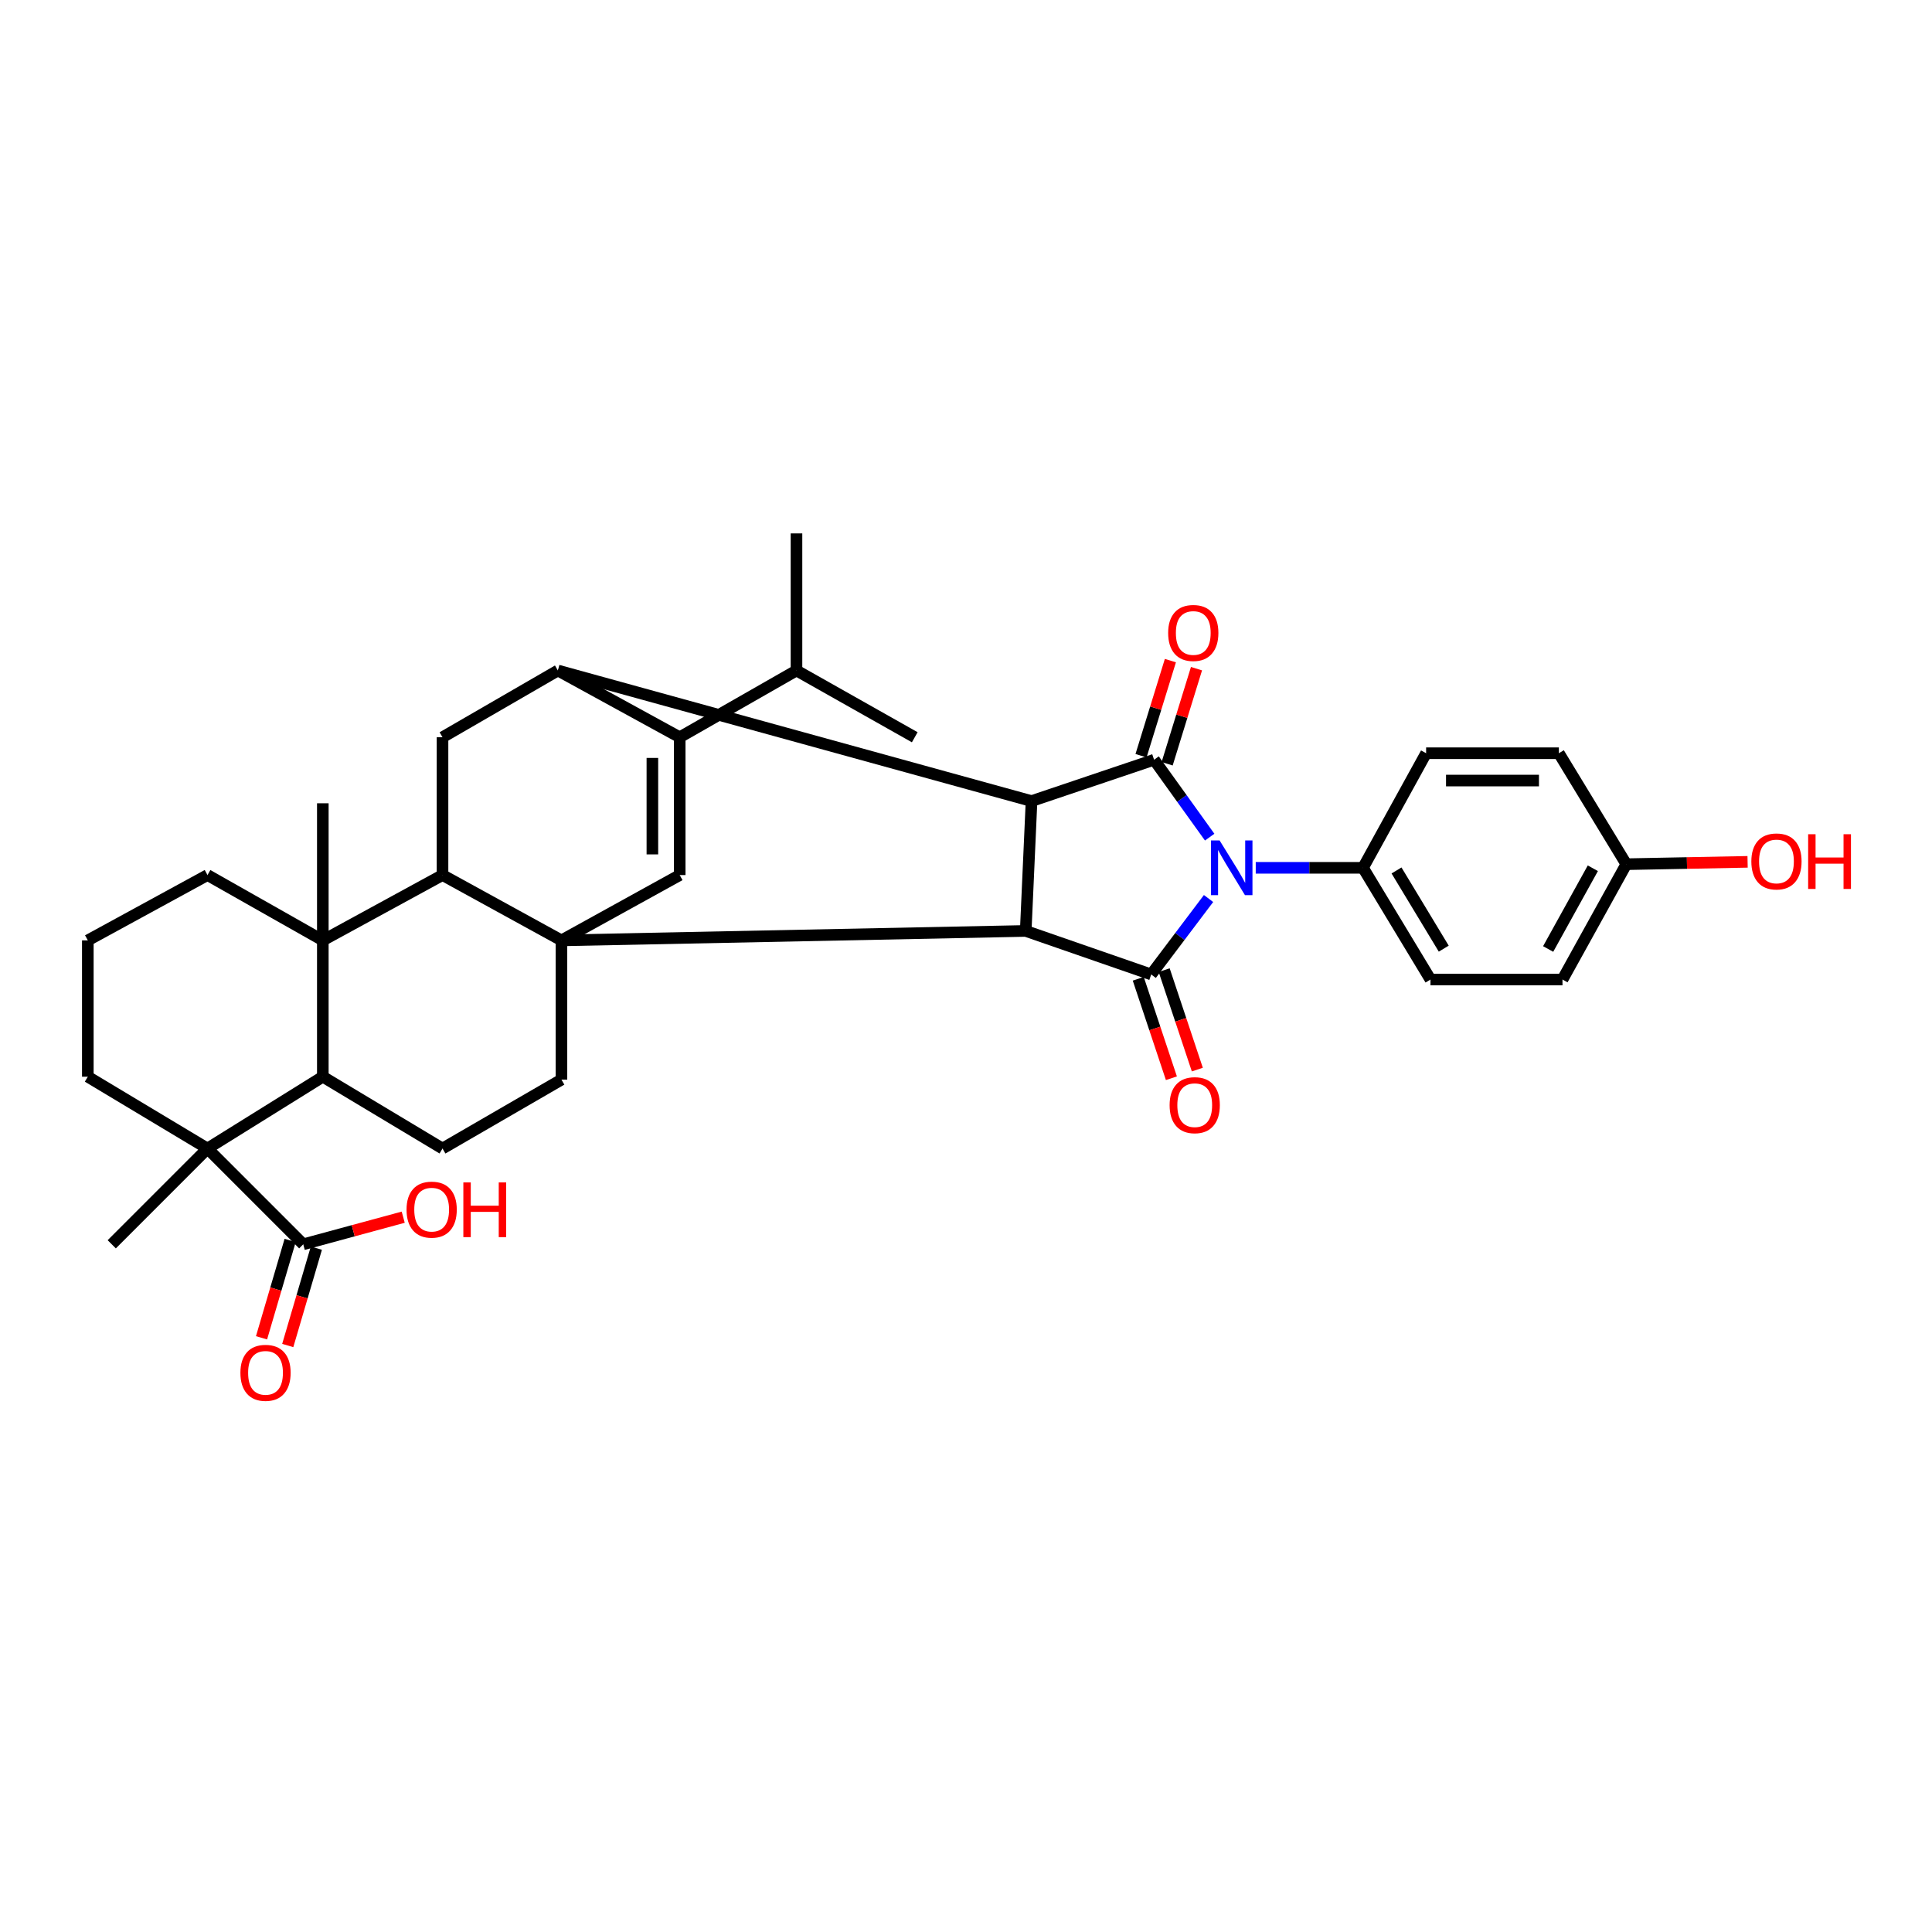 <?xml version='1.0' encoding='iso-8859-1'?>
<svg version='1.1' baseProfile='full'
              xmlns='http://www.w3.org/2000/svg'
                      xmlns:rdkit='http://www.rdkit.org/xml'
                      xmlns:xlink='http://www.w3.org/1999/xlink'
                  xml:space='preserve'
width='1000px' height='1000px' viewBox='0 0 1000 1000'>
<!-- END OF HEADER -->
<rect style='opacity:1.0;fill:#FFFFFF;stroke:none' width='1000' height='1000' x='0' y='0'> </rect>
<path class='bond-1' d='M 625.538,465.072 L 610.703,484.726' style='fill:none;fill-rule:evenodd;stroke:#0000FF;stroke-width:6px;stroke-linecap:butt;stroke-linejoin:miter;stroke-opacity:1' />
<path class='bond-1' d='M 610.703,484.726 L 595.868,504.379' style='fill:none;fill-rule:evenodd;stroke:#000000;stroke-width:6px;stroke-linecap:butt;stroke-linejoin:miter;stroke-opacity:1' />
<path class='bond-2' d='M 626.125,433.301 L 611.739,413.271' style='fill:none;fill-rule:evenodd;stroke:#0000FF;stroke-width:6px;stroke-linecap:butt;stroke-linejoin:miter;stroke-opacity:1' />
<path class='bond-2' d='M 611.739,413.271 L 597.353,393.24' style='fill:none;fill-rule:evenodd;stroke:#000000;stroke-width:6px;stroke-linecap:butt;stroke-linejoin:miter;stroke-opacity:1' />
<path class='bond-15' d='M 649.971,449.183 L 677.73,449.183' style='fill:none;fill-rule:evenodd;stroke:#0000FF;stroke-width:6px;stroke-linecap:butt;stroke-linejoin:miter;stroke-opacity:1' />
<path class='bond-15' d='M 677.73,449.183 L 705.49,449.183' style='fill:none;fill-rule:evenodd;stroke:#000000;stroke-width:6px;stroke-linecap:butt;stroke-linejoin:miter;stroke-opacity:1' />
<path class='bond-0' d='M 290.607,486.738 L 530.912,481.85' style='fill:none;fill-rule:evenodd;stroke:#000000;stroke-width:6px;stroke-linecap:butt;stroke-linejoin:miter;stroke-opacity:1' />
<path class='bond-5' d='M 290.607,486.738 L 229.046,452.931' style='fill:none;fill-rule:evenodd;stroke:#000000;stroke-width:6px;stroke-linecap:butt;stroke-linejoin:miter;stroke-opacity:1' />
<path class='bond-9' d='M 290.607,486.738 L 351.815,452.931' style='fill:none;fill-rule:evenodd;stroke:#000000;stroke-width:6px;stroke-linecap:butt;stroke-linejoin:miter;stroke-opacity:1' />
<path class='bond-14' d='M 290.607,486.738 L 290.607,558.813' style='fill:none;fill-rule:evenodd;stroke:#000000;stroke-width:6px;stroke-linecap:butt;stroke-linejoin:miter;stroke-opacity:1' />
<path class='bond-3' d='M 595.868,504.379 L 530.912,481.85' style='fill:none;fill-rule:evenodd;stroke:#000000;stroke-width:6px;stroke-linecap:butt;stroke-linejoin:miter;stroke-opacity:1' />
<path class='bond-18' d='M 589.158,506.615 L 597.736,532.352' style='fill:none;fill-rule:evenodd;stroke:#000000;stroke-width:6px;stroke-linecap:butt;stroke-linejoin:miter;stroke-opacity:1' />
<path class='bond-18' d='M 597.736,532.352 L 606.314,558.088' style='fill:none;fill-rule:evenodd;stroke:#FF0000;stroke-width:6px;stroke-linecap:butt;stroke-linejoin:miter;stroke-opacity:1' />
<path class='bond-18' d='M 602.577,502.143 L 611.155,527.879' style='fill:none;fill-rule:evenodd;stroke:#000000;stroke-width:6px;stroke-linecap:butt;stroke-linejoin:miter;stroke-opacity:1' />
<path class='bond-18' d='M 611.155,527.879 L 619.733,553.615' style='fill:none;fill-rule:evenodd;stroke:#FF0000;stroke-width:6px;stroke-linecap:butt;stroke-linejoin:miter;stroke-opacity:1' />
<path class='bond-4' d='M 597.353,393.24 L 533.921,414.638' style='fill:none;fill-rule:evenodd;stroke:#000000;stroke-width:6px;stroke-linecap:butt;stroke-linejoin:miter;stroke-opacity:1' />
<path class='bond-17' d='M 604.111,395.327 L 611.708,370.715' style='fill:none;fill-rule:evenodd;stroke:#000000;stroke-width:6px;stroke-linecap:butt;stroke-linejoin:miter;stroke-opacity:1' />
<path class='bond-17' d='M 611.708,370.715 L 619.306,346.103' style='fill:none;fill-rule:evenodd;stroke:#FF0000;stroke-width:6px;stroke-linecap:butt;stroke-linejoin:miter;stroke-opacity:1' />
<path class='bond-17' d='M 590.595,391.154 L 598.193,366.543' style='fill:none;fill-rule:evenodd;stroke:#000000;stroke-width:6px;stroke-linecap:butt;stroke-linejoin:miter;stroke-opacity:1' />
<path class='bond-17' d='M 598.193,366.543 L 605.79,341.931' style='fill:none;fill-rule:evenodd;stroke:#FF0000;stroke-width:6px;stroke-linecap:butt;stroke-linejoin:miter;stroke-opacity:1' />
<path class='bond-35' d='M 530.912,481.85 L 533.921,414.638' style='fill:none;fill-rule:evenodd;stroke:#000000;stroke-width:6px;stroke-linecap:butt;stroke-linejoin:miter;stroke-opacity:1' />
<path class='bond-6' d='M 533.921,414.638 L 288.753,347.05' style='fill:none;fill-rule:evenodd;stroke:#000000;stroke-width:6px;stroke-linecap:butt;stroke-linejoin:miter;stroke-opacity:1' />
<path class='bond-8' d='M 229.046,452.931 L 167.092,486.738' style='fill:none;fill-rule:evenodd;stroke:#000000;stroke-width:6px;stroke-linecap:butt;stroke-linejoin:miter;stroke-opacity:1' />
<path class='bond-37' d='M 229.046,452.931 L 229.046,381.602' style='fill:none;fill-rule:evenodd;stroke:#000000;stroke-width:6px;stroke-linecap:butt;stroke-linejoin:miter;stroke-opacity:1' />
<path class='bond-7' d='M 288.753,347.05 L 351.815,381.602' style='fill:none;fill-rule:evenodd;stroke:#000000;stroke-width:6px;stroke-linecap:butt;stroke-linejoin:miter;stroke-opacity:1' />
<path class='bond-12' d='M 288.753,347.05 L 229.046,381.602' style='fill:none;fill-rule:evenodd;stroke:#000000;stroke-width:6px;stroke-linecap:butt;stroke-linejoin:miter;stroke-opacity:1' />
<path class='bond-20' d='M 351.815,381.602 L 412.261,347.05' style='fill:none;fill-rule:evenodd;stroke:#000000;stroke-width:6px;stroke-linecap:butt;stroke-linejoin:miter;stroke-opacity:1' />
<path class='bond-38' d='M 351.815,381.602 L 351.815,452.931' style='fill:none;fill-rule:evenodd;stroke:#000000;stroke-width:6px;stroke-linecap:butt;stroke-linejoin:miter;stroke-opacity:1' />
<path class='bond-38' d='M 337.67,392.302 L 337.67,442.232' style='fill:none;fill-rule:evenodd;stroke:#000000;stroke-width:6px;stroke-linecap:butt;stroke-linejoin:miter;stroke-opacity:1' />
<path class='bond-23' d='M 167.092,486.738 L 107.401,452.931' style='fill:none;fill-rule:evenodd;stroke:#000000;stroke-width:6px;stroke-linecap:butt;stroke-linejoin:miter;stroke-opacity:1' />
<path class='bond-25' d='M 167.092,486.738 L 167.092,415.778' style='fill:none;fill-rule:evenodd;stroke:#000000;stroke-width:6px;stroke-linecap:butt;stroke-linejoin:miter;stroke-opacity:1' />
<path class='bond-39' d='M 167.092,486.738 L 167.092,557.304' style='fill:none;fill-rule:evenodd;stroke:#000000;stroke-width:6px;stroke-linecap:butt;stroke-linejoin:miter;stroke-opacity:1' />
<path class='bond-10' d='M 167.092,557.304 L 229.046,594.474' style='fill:none;fill-rule:evenodd;stroke:#000000;stroke-width:6px;stroke-linecap:butt;stroke-linejoin:miter;stroke-opacity:1' />
<path class='bond-11' d='M 167.092,557.304 L 107.401,594.474' style='fill:none;fill-rule:evenodd;stroke:#000000;stroke-width:6px;stroke-linecap:butt;stroke-linejoin:miter;stroke-opacity:1' />
<path class='bond-13' d='M 107.401,594.474 L 156.963,644.051' style='fill:none;fill-rule:evenodd;stroke:#000000;stroke-width:6px;stroke-linecap:butt;stroke-linejoin:miter;stroke-opacity:1' />
<path class='bond-27' d='M 107.401,594.474 L 45.455,557.304' style='fill:none;fill-rule:evenodd;stroke:#000000;stroke-width:6px;stroke-linecap:butt;stroke-linejoin:miter;stroke-opacity:1' />
<path class='bond-30' d='M 107.401,594.474 L 57.839,644.051' style='fill:none;fill-rule:evenodd;stroke:#000000;stroke-width:6px;stroke-linecap:butt;stroke-linejoin:miter;stroke-opacity:1' />
<path class='bond-19' d='M 150.177,642.057 L 142.772,667.252' style='fill:none;fill-rule:evenodd;stroke:#000000;stroke-width:6px;stroke-linecap:butt;stroke-linejoin:miter;stroke-opacity:1' />
<path class='bond-19' d='M 142.772,667.252 L 135.367,692.447' style='fill:none;fill-rule:evenodd;stroke:#FF0000;stroke-width:6px;stroke-linecap:butt;stroke-linejoin:miter;stroke-opacity:1' />
<path class='bond-19' d='M 163.748,646.046 L 156.343,671.24' style='fill:none;fill-rule:evenodd;stroke:#000000;stroke-width:6px;stroke-linecap:butt;stroke-linejoin:miter;stroke-opacity:1' />
<path class='bond-19' d='M 156.343,671.24 L 148.938,696.435' style='fill:none;fill-rule:evenodd;stroke:#FF0000;stroke-width:6px;stroke-linecap:butt;stroke-linejoin:miter;stroke-opacity:1' />
<path class='bond-24' d='M 156.963,644.051 L 182.834,637.034' style='fill:none;fill-rule:evenodd;stroke:#000000;stroke-width:6px;stroke-linecap:butt;stroke-linejoin:miter;stroke-opacity:1' />
<path class='bond-24' d='M 182.834,637.034 L 208.706,630.017' style='fill:none;fill-rule:evenodd;stroke:#FF0000;stroke-width:6px;stroke-linecap:butt;stroke-linejoin:miter;stroke-opacity:1' />
<path class='bond-16' d='M 290.607,558.813 L 229.046,594.474' style='fill:none;fill-rule:evenodd;stroke:#000000;stroke-width:6px;stroke-linecap:butt;stroke-linejoin:miter;stroke-opacity:1' />
<path class='bond-21' d='M 705.49,449.183 L 740.412,507.004' style='fill:none;fill-rule:evenodd;stroke:#000000;stroke-width:6px;stroke-linecap:butt;stroke-linejoin:miter;stroke-opacity:1' />
<path class='bond-21' d='M 722.836,450.543 L 747.281,491.018' style='fill:none;fill-rule:evenodd;stroke:#000000;stroke-width:6px;stroke-linecap:butt;stroke-linejoin:miter;stroke-opacity:1' />
<path class='bond-22' d='M 705.49,449.183 L 738.157,389.869' style='fill:none;fill-rule:evenodd;stroke:#000000;stroke-width:6px;stroke-linecap:butt;stroke-linejoin:miter;stroke-opacity:1' />
<path class='bond-33' d='M 412.261,347.05 L 473.476,381.602' style='fill:none;fill-rule:evenodd;stroke:#000000;stroke-width:6px;stroke-linecap:butt;stroke-linejoin:miter;stroke-opacity:1' />
<path class='bond-34' d='M 412.261,347.05 L 412.261,276.09' style='fill:none;fill-rule:evenodd;stroke:#000000;stroke-width:6px;stroke-linecap:butt;stroke-linejoin:miter;stroke-opacity:1' />
<path class='bond-29' d='M 740.412,507.004 L 808.739,507.004' style='fill:none;fill-rule:evenodd;stroke:#000000;stroke-width:6px;stroke-linecap:butt;stroke-linejoin:miter;stroke-opacity:1' />
<path class='bond-28' d='M 738.157,389.869 L 806.869,389.869' style='fill:none;fill-rule:evenodd;stroke:#000000;stroke-width:6px;stroke-linecap:butt;stroke-linejoin:miter;stroke-opacity:1' />
<path class='bond-28' d='M 748.463,404.014 L 796.562,404.014' style='fill:none;fill-rule:evenodd;stroke:#000000;stroke-width:6px;stroke-linecap:butt;stroke-linejoin:miter;stroke-opacity:1' />
<path class='bond-32' d='M 107.401,452.931 L 45.455,486.738' style='fill:none;fill-rule:evenodd;stroke:#000000;stroke-width:6px;stroke-linecap:butt;stroke-linejoin:miter;stroke-opacity:1' />
<path class='bond-26' d='M 841.783,447.305 L 806.869,389.869' style='fill:none;fill-rule:evenodd;stroke:#000000;stroke-width:6px;stroke-linecap:butt;stroke-linejoin:miter;stroke-opacity:1' />
<path class='bond-31' d='M 841.783,447.305 L 873.166,446.696' style='fill:none;fill-rule:evenodd;stroke:#000000;stroke-width:6px;stroke-linecap:butt;stroke-linejoin:miter;stroke-opacity:1' />
<path class='bond-31' d='M 873.166,446.696 L 904.55,446.086' style='fill:none;fill-rule:evenodd;stroke:#FF0000;stroke-width:6px;stroke-linecap:butt;stroke-linejoin:miter;stroke-opacity:1' />
<path class='bond-36' d='M 841.783,447.305 L 808.739,507.004' style='fill:none;fill-rule:evenodd;stroke:#000000;stroke-width:6px;stroke-linecap:butt;stroke-linejoin:miter;stroke-opacity:1' />
<path class='bond-36' d='M 824.451,449.41 L 801.32,491.199' style='fill:none;fill-rule:evenodd;stroke:#000000;stroke-width:6px;stroke-linecap:butt;stroke-linejoin:miter;stroke-opacity:1' />
<path class='bond-40' d='M 45.455,557.304 L 45.455,486.738' style='fill:none;fill-rule:evenodd;stroke:#000000;stroke-width:6px;stroke-linecap:butt;stroke-linejoin:miter;stroke-opacity:1' />
<path  class='atom-0' d='M 631.272 435.023
L 640.552 450.023
Q 641.472 451.503, 642.952 454.183
Q 644.432 456.863, 644.512 457.023
L 644.512 435.023
L 648.272 435.023
L 648.272 463.343
L 644.392 463.343
L 634.432 446.943
Q 633.272 445.023, 632.032 442.823
Q 630.832 440.623, 630.472 439.943
L 630.472 463.343
L 626.792 463.343
L 626.792 435.023
L 631.272 435.023
' fill='#0000FF'/>
<path  class='atom-18' d='M 604.635 327.618
Q 604.635 320.818, 607.995 317.018
Q 611.355 313.218, 617.635 313.218
Q 623.915 313.218, 627.275 317.018
Q 630.635 320.818, 630.635 327.618
Q 630.635 334.498, 627.235 338.418
Q 623.835 342.298, 617.635 342.298
Q 611.395 342.298, 607.995 338.418
Q 604.635 334.538, 604.635 327.618
M 617.635 339.098
Q 621.955 339.098, 624.275 336.218
Q 626.635 333.298, 626.635 327.618
Q 626.635 322.058, 624.275 319.258
Q 621.955 316.418, 617.635 316.418
Q 613.315 316.418, 610.955 319.218
Q 608.635 322.018, 608.635 327.618
Q 608.635 333.338, 610.955 336.218
Q 613.315 339.098, 617.635 339.098
' fill='#FF0000'/>
<path  class='atom-19' d='M 605.389 572.032
Q 605.389 565.232, 608.749 561.432
Q 612.109 557.632, 618.389 557.632
Q 624.669 557.632, 628.029 561.432
Q 631.389 565.232, 631.389 572.032
Q 631.389 578.912, 627.989 582.832
Q 624.589 586.712, 618.389 586.712
Q 612.149 586.712, 608.749 582.832
Q 605.389 578.952, 605.389 572.032
M 618.389 583.512
Q 622.709 583.512, 625.029 580.632
Q 627.389 577.712, 627.389 572.032
Q 627.389 566.472, 625.029 563.672
Q 622.709 560.832, 618.389 560.832
Q 614.069 560.832, 611.709 563.632
Q 609.389 566.432, 609.389 572.032
Q 609.389 577.752, 611.709 580.632
Q 614.069 583.512, 618.389 583.512
' fill='#FF0000'/>
<path  class='atom-20' d='M 124.435 710.572
Q 124.435 703.772, 127.795 699.972
Q 131.155 696.172, 137.435 696.172
Q 143.715 696.172, 147.075 699.972
Q 150.435 703.772, 150.435 710.572
Q 150.435 717.452, 147.035 721.372
Q 143.635 725.252, 137.435 725.252
Q 131.195 725.252, 127.795 721.372
Q 124.435 717.492, 124.435 710.572
M 137.435 722.052
Q 141.755 722.052, 144.075 719.172
Q 146.435 716.252, 146.435 710.572
Q 146.435 705.012, 144.075 702.212
Q 141.755 699.372, 137.435 699.372
Q 133.115 699.372, 130.755 702.172
Q 128.435 704.972, 128.435 710.572
Q 128.435 716.292, 130.755 719.172
Q 133.115 722.052, 137.435 722.052
' fill='#FF0000'/>
<path  class='atom-25' d='M 210.427 626.104
Q 210.427 619.304, 213.787 615.504
Q 217.147 611.704, 223.427 611.704
Q 229.707 611.704, 233.067 615.504
Q 236.427 619.304, 236.427 626.104
Q 236.427 632.984, 233.027 636.904
Q 229.627 640.784, 223.427 640.784
Q 217.187 640.784, 213.787 636.904
Q 210.427 633.024, 210.427 626.104
M 223.427 637.584
Q 227.747 637.584, 230.067 634.704
Q 232.427 631.784, 232.427 626.104
Q 232.427 620.544, 230.067 617.744
Q 227.747 614.904, 223.427 614.904
Q 219.107 614.904, 216.747 617.704
Q 214.427 620.504, 214.427 626.104
Q 214.427 631.824, 216.747 634.704
Q 219.107 637.584, 223.427 637.584
' fill='#FF0000'/>
<path  class='atom-25' d='M 239.827 612.024
L 243.667 612.024
L 243.667 624.064
L 258.147 624.064
L 258.147 612.024
L 261.987 612.024
L 261.987 640.344
L 258.147 640.344
L 258.147 627.264
L 243.667 627.264
L 243.667 640.344
L 239.827 640.344
L 239.827 612.024
' fill='#FF0000'/>
<path  class='atom-32' d='M 906.493 445.876
Q 906.493 439.076, 909.853 435.276
Q 913.213 431.476, 919.493 431.476
Q 925.773 431.476, 929.133 435.276
Q 932.493 439.076, 932.493 445.876
Q 932.493 452.756, 929.093 456.676
Q 925.693 460.556, 919.493 460.556
Q 913.253 460.556, 909.853 456.676
Q 906.493 452.796, 906.493 445.876
M 919.493 457.356
Q 923.813 457.356, 926.133 454.476
Q 928.493 451.556, 928.493 445.876
Q 928.493 440.316, 926.133 437.516
Q 923.813 434.676, 919.493 434.676
Q 915.173 434.676, 912.813 437.476
Q 910.493 440.276, 910.493 445.876
Q 910.493 451.596, 912.813 454.476
Q 915.173 457.356, 919.493 457.356
' fill='#FF0000'/>
<path  class='atom-32' d='M 935.893 431.796
L 939.733 431.796
L 939.733 443.836
L 954.213 443.836
L 954.213 431.796
L 958.053 431.796
L 958.053 460.116
L 954.213 460.116
L 954.213 447.036
L 939.733 447.036
L 939.733 460.116
L 935.893 460.116
L 935.893 431.796
' fill='#FF0000'/>
</svg>
